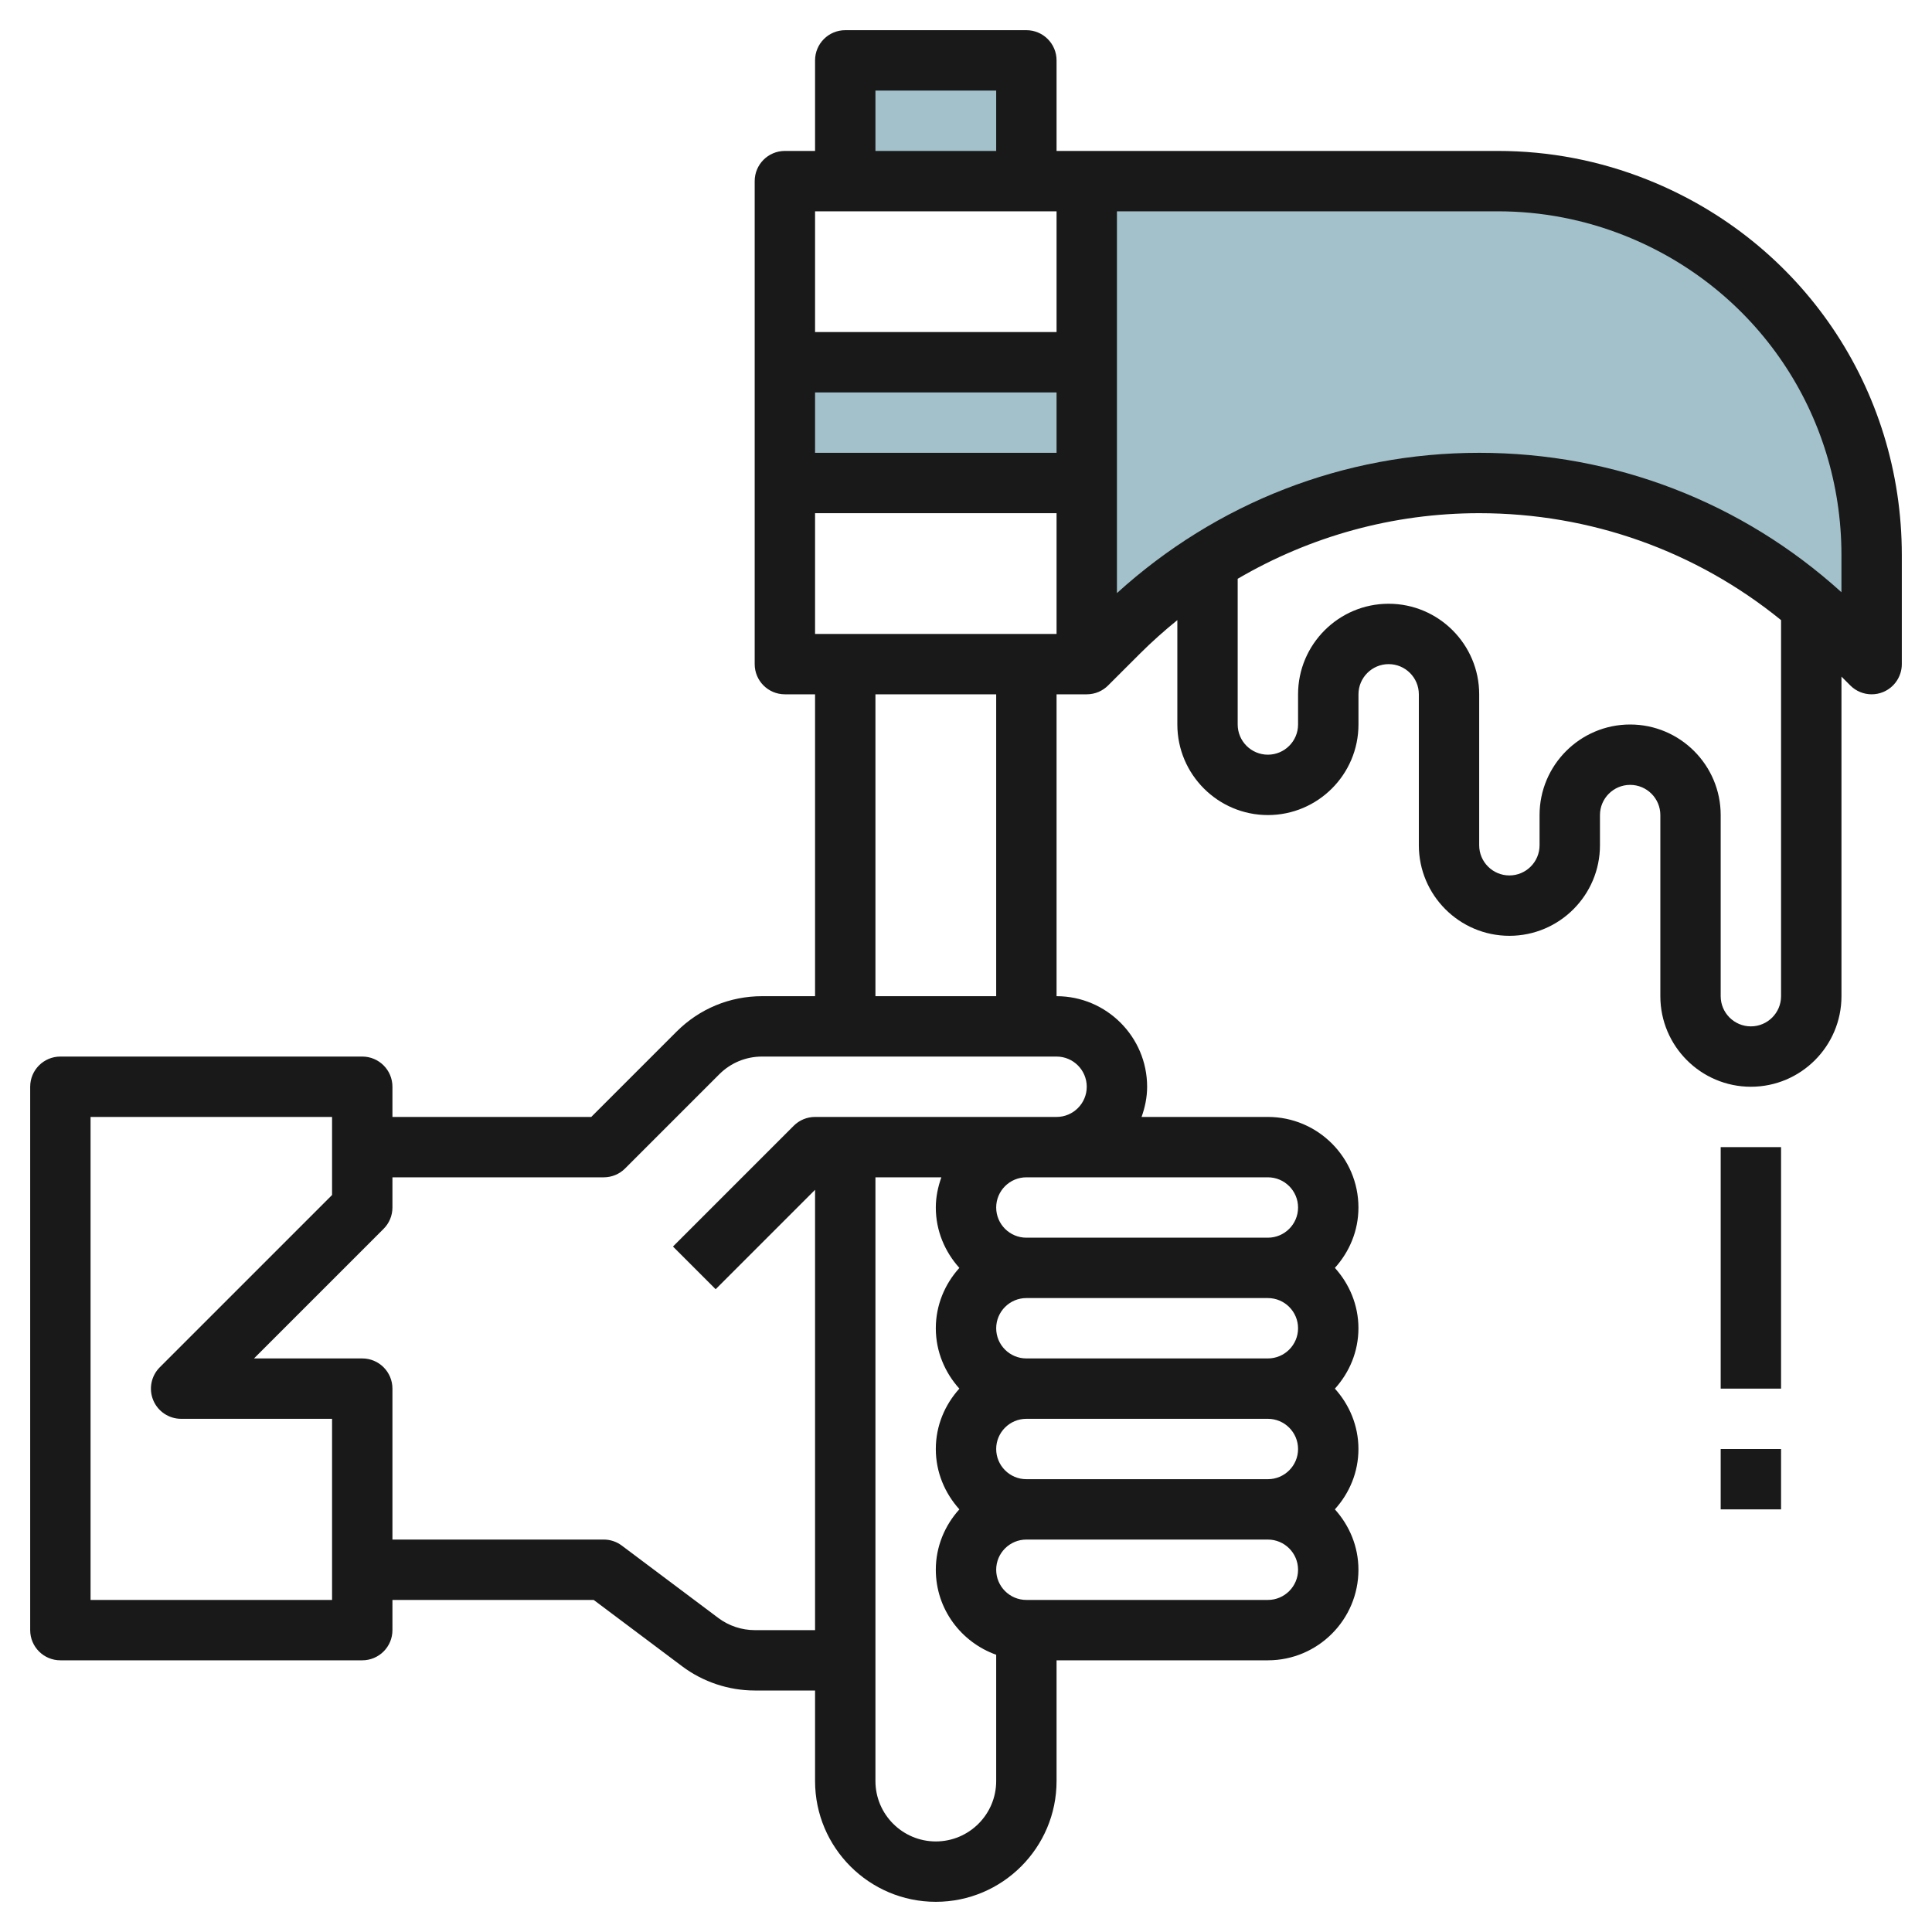 <svg id="Layer_3" enable-background="new 0 0 64 64" height="512" viewBox="0 0 64 64" width="512" xmlns="http://www.w3.org/2000/svg"><g fill="#a3c1ca"><path d="m26 12h10v4h-10z"/><path d="m36 22 1.05-1.05c3.17-3.17 7.468-4.95 11.95-4.95 4.482 0 8.78 1.78 11.95 4.95l1.05 1.05v-3.615c0-5.064-3.083-9.618-7.785-11.499-1.463-.585-3.025-.886-4.6-.886h-13.615z"/><path d="m28 6v-4h6v4"/></g><path d="m54.585 5.957c-1.588-.635-3.26-.957-4.97-.957h-13.615-1v-3c0-.553-.448-1-1-1h-6c-.552 0-1 .447-1 1v3h-1c-.552 0-1 .447-1 1v16c0 .553.448 1 1 1h1v10h-1.757c-1.068 0-2.072.416-2.829 1.172l-2.828 2.828h-6.586v-1c0-.553-.448-1-1-1h-10c-.552 0-1 .447-1 1v18c0 .553.448 1 1 1h10c.552 0 1-.447 1-1v-1h6.667l2.934 2.201c.688.515 1.54.799 2.399.799h2v3c0 2.206 1.794 4 4 4s4-1.794 4-4v-4h7c1.654 0 3-1.346 3-3 0-.771-.301-1.468-.78-2 .48-.532.78-1.229.78-2s-.301-1.468-.78-2c.48-.532.78-1.229.78-2s-.301-1.468-.78-2c.48-.532.78-1.229.78-2 0-1.654-1.346-3-3-3h-4.184c.112-.314.184-.648.184-1 0-1.654-1.346-3-3-3v-10h1c.277 0 .527-.112.708-.294l1.05-1.049c.397-.397.813-.766 1.243-1.115v3.458c0 1.654 1.346 3 3 3s3-1.346 3-3v-1c0-.552.449-1 1-1s1 .448 1 1v5c0 1.654 1.346 3 3 3s3-1.346 3-3v-1c0-.552.449-1 1-1s1 .448 1 1v6c0 1.654 1.346 3 3 3s3-1.346 3-3v-10.586l.293.293c.19.191.446.293.706.293.129 0 .259-.024.383-.076.373-.155.617-.52.617-.924v-3.615c0-5.505-3.303-10.383-8.415-12.428zm-19.585 9.043h-8v-2h8zm-6-12h4v2h-4zm6 4v4h-8v-4zm-24 46h-8v-16h8v2.586l-5.707 5.707c-.286.286-.372.716-.217 1.09s.52.617.924.617h5zm20 8c-1.103 0-2-.897-2-2v-20h2.184c-.112.314-.184.648-.184 1 0 .771.301 1.468.78 2-.48.532-.78 1.229-.78 2s.301 1.468.78 2c-.48.532-.78 1.229-.78 2s.301 1.468.78 2c-.48.532-.78 1.229-.78 2 0 1.302.839 2.402 2 2.816v4.184c0 1.103-.897 2-2 2zm12-17c0 .552-.449 1-1 1h-8c-.551 0-1-.448-1-1s.449-1 1-1h8c.551 0 1 .448 1 1zm0 4c0 .552-.449 1-1 1h-8c-.551 0-1-.448-1-1s.449-1 1-1h8c.551 0 1 .448 1 1zm-1 5h-8c-.551 0-1-.448-1-1s.449-1 1-1h8c.551 0 1 .448 1 1s-.449 1-1 1zm1-13c0 .552-.449 1-1 1h-8c-.551 0-1-.448-1-1s.449-1 1-1h1 7c.551 0 1 .448 1 1zm-7-4c0 .552-.449 1-1 1h-1-7c-.265 0-.52.105-.707.293l-4 4 1.414 1.414 3.293-3.293v14.586h-2c-.43 0-.856-.142-1.2-.399l-3.2-2.4c-.173-.131-.384-.201-.6-.201h-7v-5c0-.553-.448-1-1-1h-3.586l4.293-4.293c.188-.187.293-.441.293-.707v-1h7c.265 0 .52-.105.707-.293l3.121-3.121c.379-.378.881-.586 1.415-.586h9.757c.551 0 1 .448 1 1zm-3-3h-4v-10h4zm-6-12v-4h8v4zm31 13c-.551 0-1-.448-1-1v-6c0-1.654-1.346-3-3-3s-3 1.346-3 3v1c0 .552-.449 1-1 1s-1-.448-1-1v-5c0-1.654-1.346-3-3-3s-3 1.346-3 3v1c0 .552-.449 1-1 1s-1-.448-1-1v-4.827c2.404-1.407 5.14-2.173 8-2.173 3.686 0 7.178 1.25 10 3.542v12.458c0 .552-.449 1-1 1zm3-14.382c-3.295-2.985-7.522-4.618-12-4.618-4.484 0-8.703 1.656-12 4.647v-12.647h12.615c1.455 0 2.877.274 4.228.814 4.348 1.74 7.157 5.888 7.157 10.571z" fill="#191919"/><path d="m57 38h2v8h-2z" fill="#191919"/><path d="m57 48h2v2h-2z" fill="#191919"/></svg>
